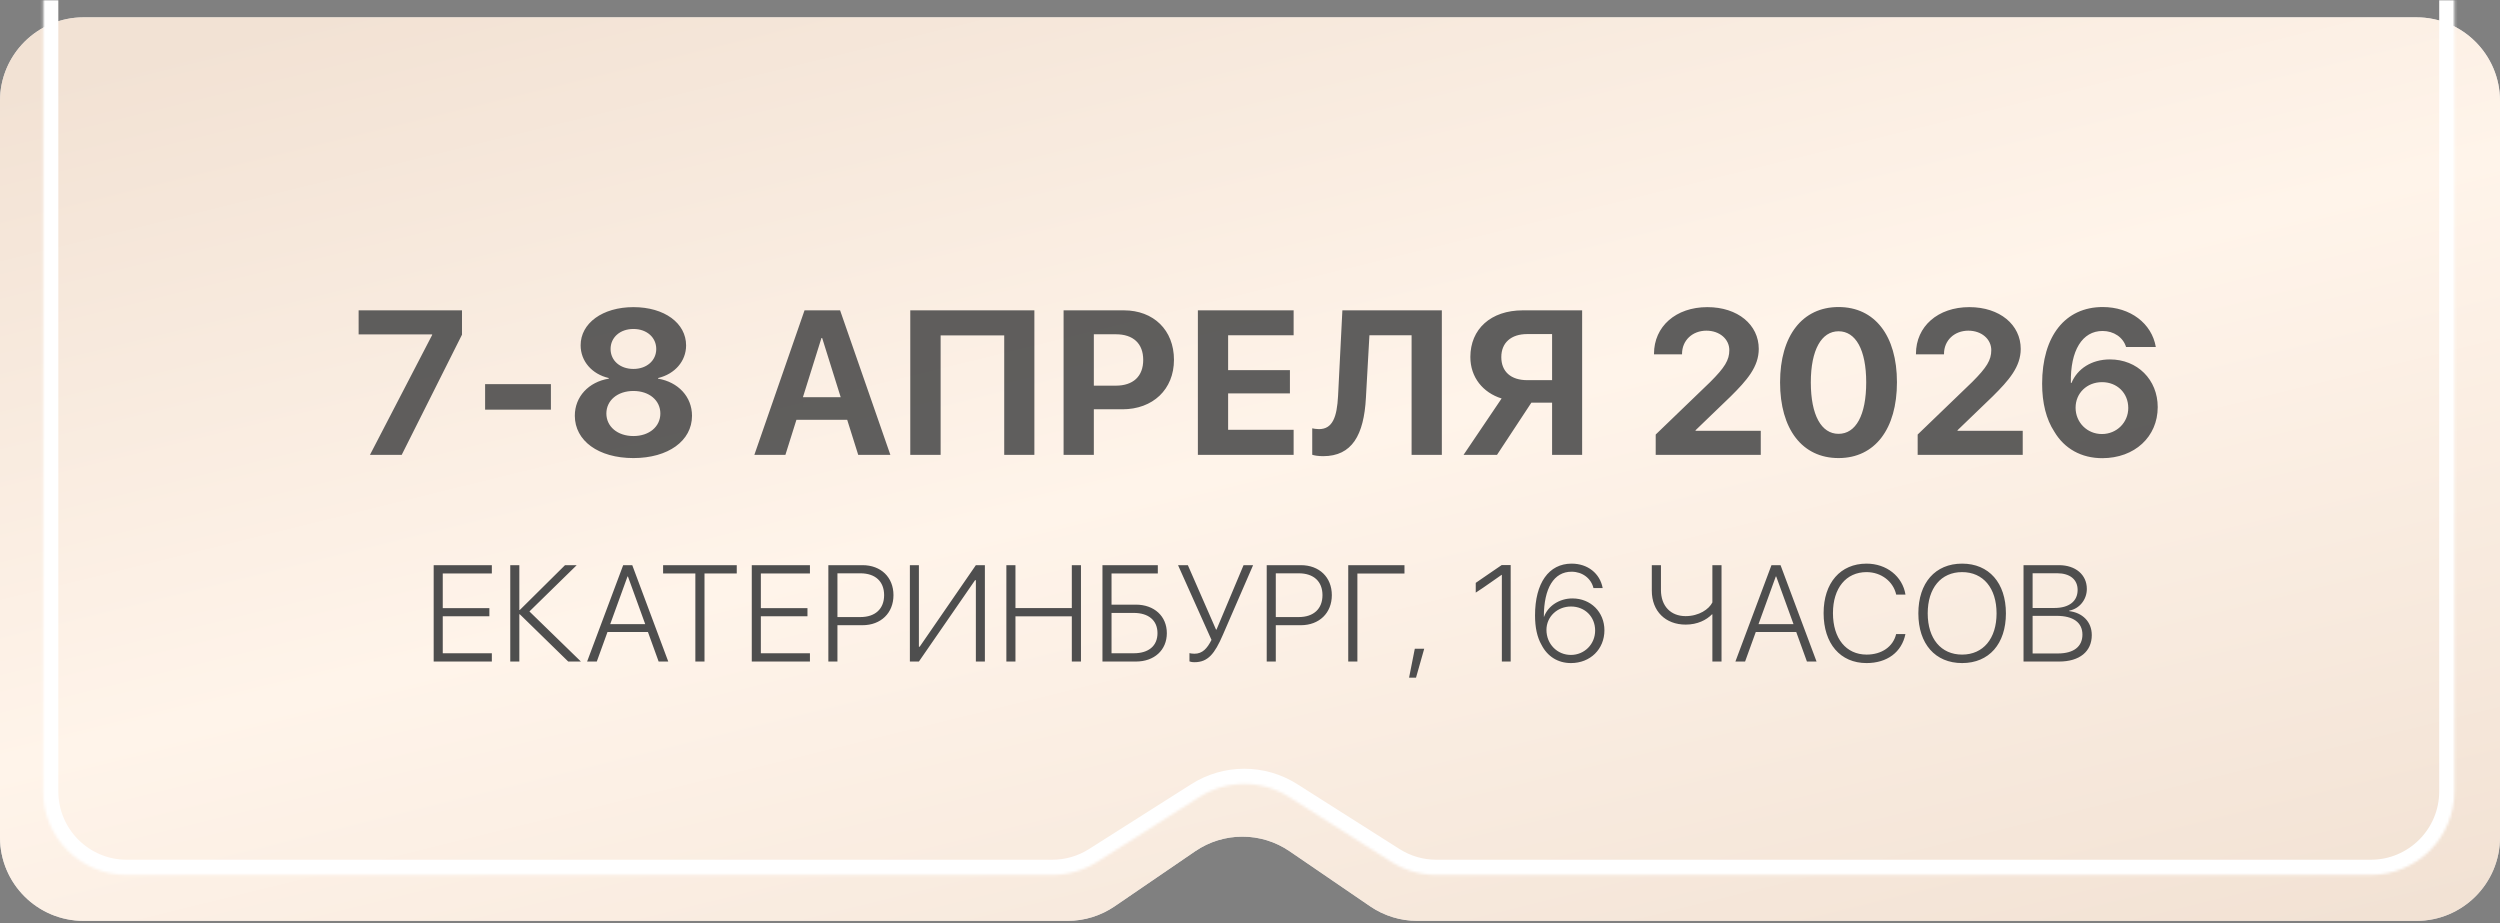 <?xml version="1.0" encoding="UTF-8"?> <svg xmlns="http://www.w3.org/2000/svg" width="975" height="360" viewBox="0 0 975 360" fill="none"><rect x="0" y="0" width="975" height="360" fill="#808080" stroke="none"/><path d="M974.999 326.541C974.999 344.545 960.404 359.14 942.4 359.14H552.741C546.175 359.14 539.762 357.157 534.342 353.452L502.934 331.978C491.84 324.393 477.23 324.393 466.137 331.978L434.728 353.452C429.308 357.157 422.895 359.14 416.33 359.14H32.599C14.595 359.14 0 344.545 0 326.541V39.362C0 21.358 14.595 6.763 32.599 6.763H942.4C960.404 6.763 974.999 21.358 974.999 39.362V326.541Z" fill="#D9D9D9"></path><path d="M974.999 326.541C974.999 344.545 960.404 359.14 942.4 359.14H552.741C546.175 359.14 539.762 357.157 534.342 353.452L502.934 331.978C491.84 324.393 477.23 324.393 466.137 331.978L434.728 353.452C429.308 357.157 422.895 359.14 416.33 359.14H32.599C14.595 359.14 0 344.545 0 326.541V39.362C0 21.358 14.595 6.763 32.599 6.763H942.4C960.404 6.763 974.999 21.358 974.999 39.362V326.541Z" fill="url(#paint0_linear_1634_284)"></path><mask id="path-2-inside-1_1634_284" fill="white"><path d="M957.219 308.624C957.219 326.627 942.624 341.222 924.62 341.222H560.14C553.956 341.222 547.899 339.463 542.677 336.151L502.732 310.81C492.072 304.048 478.467 304.048 467.807 310.81L427.862 336.151C422.64 339.463 416.583 341.222 410.399 341.222H49.419C31.415 341.222 16.82 326.627 16.82 308.624V-2.401C16.82 -20.405 31.415 -35 49.419 -35H924.62C942.624 -35 957.219 -20.405 957.219 -2.401V308.624Z"></path></mask><path d="M427.862 336.151L424.687 331.146L427.862 336.151ZM502.732 310.81L505.907 305.805L502.732 310.81ZM467.807 310.81L464.632 305.805L467.807 310.81ZM924.62 341.222V335.295H560.14V341.222V347.149H924.62V341.222ZM542.677 336.151L545.852 331.146L505.907 305.805L502.732 310.81L499.557 315.815L539.502 341.156L542.677 336.151ZM467.807 310.81L464.632 305.805L424.687 331.146L427.862 336.151L431.037 341.156L470.982 315.815L467.807 310.81ZM410.399 341.222V335.295H49.419V341.222V347.149H410.399V341.222ZM16.82 308.624H22.747V-2.401H16.82H10.893V308.624H16.82ZM49.419 -35V-29.073H924.62V-35V-40.927H49.419V-35ZM957.219 -2.401H951.292V308.624H957.219H963.146V-2.401H957.219ZM924.62 -35V-29.073C939.35 -29.073 951.292 -17.132 951.292 -2.401H957.219H963.146C963.146 -23.679 945.897 -40.927 924.62 -40.927V-35ZM16.82 -2.401H22.747C22.747 -17.132 34.689 -29.073 49.419 -29.073V-35V-40.927C28.142 -40.927 10.893 -23.679 10.893 -2.401H16.82ZM49.419 341.222V335.295C34.689 335.295 22.747 323.354 22.747 308.624H16.82H10.893C10.893 329.901 28.142 347.149 49.419 347.149V341.222ZM427.862 336.151L424.687 331.146C420.414 333.856 415.459 335.295 410.399 335.295V341.222V347.149C417.708 347.149 424.866 345.071 431.037 341.156L427.862 336.151ZM502.732 310.81L505.907 305.805C493.309 297.813 477.23 297.813 464.632 305.805L467.807 310.81L470.982 315.815C479.704 310.282 490.836 310.282 499.557 315.815L502.732 310.81ZM560.14 341.222V335.295C555.08 335.295 550.125 333.856 545.852 331.146L542.677 336.151L539.502 341.156C545.673 345.071 552.831 347.149 560.14 347.149V341.222ZM924.62 341.222V347.149C945.897 347.149 963.146 329.901 963.146 308.624H957.219H951.292C951.292 323.354 939.35 335.295 924.62 335.295V341.222Z" fill="white" mask="url(#path-2-inside-1_1634_284)"></path><path opacity="0.9" d="M144.28 177.399L168.538 130.642V130.407H139.866V121.032H180.178V130.524L156.663 177.399H144.28ZM214.855 159.782H189.191V149.821H214.855V159.782ZM247.031 178.649C233.359 178.649 224.18 171.892 224.18 162.126C224.18 154.704 229.57 148.962 237.422 147.673V147.438C230.859 145.915 226.445 140.876 226.445 134.665C226.445 126.071 234.961 119.782 247.031 119.782C259.141 119.782 267.578 126.032 267.578 134.704C267.578 140.837 263.203 145.876 256.641 147.438V147.673C264.531 149.001 269.883 154.743 269.883 162.165C269.883 171.931 260.586 178.649 247.031 178.649ZM247.031 170.056C253.242 170.056 257.539 166.345 257.539 161.267C257.539 156.188 253.242 152.478 247.031 152.478C240.82 152.478 236.484 156.188 236.484 161.267C236.484 166.345 240.82 170.056 247.031 170.056ZM247.031 143.884C252.227 143.884 255.938 140.603 255.938 136.11C255.938 131.579 252.227 128.298 247.031 128.298C241.797 128.298 238.125 131.618 238.125 136.11C238.125 140.603 241.797 143.884 247.031 143.884ZM334.705 177.399L330.408 163.728H310.603L306.306 177.399H294.197L313.767 121.032H327.634L347.244 177.399H334.705ZM320.369 131.813L313.142 154.899H327.869L320.642 131.813H320.369ZM403.405 177.399H391.647V130.798H366.842V177.399H355.006V121.032H403.405V177.399ZM414.8 121.032H438.316C449.878 121.032 457.847 128.728 457.847 140.329C457.847 151.892 449.605 159.626 437.73 159.626H426.597V177.399H414.8V121.032ZM426.597 130.368V150.407H435.152C441.909 150.407 445.855 146.813 445.855 140.368C445.855 133.962 441.948 130.368 435.191 130.368H426.597ZM504.516 167.634V177.399H467.172V121.032H504.516V130.759H478.969V144.353H503.07V153.415H478.969V167.634H504.516ZM562.317 177.399H550.52V130.759H534.075L532.708 155.134C531.927 169.704 527.278 177.907 516.028 177.907C514.114 177.907 512.552 177.634 511.77 177.36V167.048C512.317 167.165 513.372 167.36 514.388 167.36C519.622 167.36 521.419 162.829 521.848 154.353L523.528 121.032H562.317V177.399ZM605.314 148.259V130.29H595.587C589.298 130.29 585.509 133.688 585.509 139.274C585.509 144.938 589.259 148.259 595.587 148.259H605.314ZM597.228 157.048L583.83 177.399H570.783L585.627 155.407C578.361 153.142 573.439 147.165 573.439 139.235C573.439 128.376 581.369 121.032 593.908 121.032H617.033V177.399H605.314V157.048H597.228ZM645.058 137.985C645.058 127.321 653.573 119.782 665.878 119.782C677.753 119.782 685.917 126.657 685.917 136.071C685.917 143.103 681.23 148.376 675.019 154.548L661.269 167.79V168.024H686.698V177.399H645.722V169.47L666.972 149.001C672.675 143.298 674.433 140.446 674.433 136.54C674.433 132.321 670.722 128.962 665.488 128.962C660.019 128.962 655.995 132.79 655.995 137.985V138.181H645.058V137.985ZM717.039 178.649C702.859 178.649 694.227 167.36 694.227 149.118C694.227 130.915 702.938 119.743 717.039 119.743C731.141 119.743 739.812 130.876 739.812 149.079C739.812 167.282 731.219 178.649 717.039 178.649ZM717.039 169.196C723.758 169.196 727.82 161.97 727.82 149.118C727.82 136.384 723.719 129.196 717.039 129.196C710.398 129.196 706.219 136.423 706.219 149.118C706.219 161.931 710.32 169.196 717.039 169.196ZM747.223 137.985C747.223 127.321 755.739 119.782 768.044 119.782C779.919 119.782 788.083 126.657 788.083 136.071C788.083 143.103 783.395 148.376 777.184 154.548L763.434 167.79V168.024H788.864V177.399H747.887V169.47L769.137 149.001C774.841 143.298 776.598 140.446 776.598 136.54C776.598 132.321 772.887 128.962 767.653 128.962C762.184 128.962 758.161 132.79 758.161 137.985V138.181H747.223V137.985ZM819.869 178.688C811.783 178.688 805.103 175.017 801.158 168.298C798.033 163.532 796.431 157.165 796.431 149.665C796.431 130.993 805.494 119.743 820.064 119.743C830.806 119.743 839.205 126.11 840.767 135.329H829.166C828.033 131.579 824.4 129.079 819.986 129.079C812.134 129.079 807.369 136.618 807.642 149.353H807.877C810.142 143.845 815.689 140.173 822.877 140.173C833.58 140.173 841.509 148.063 841.509 158.767C841.509 170.368 832.486 178.688 819.869 178.688ZM819.752 169.274C825.494 169.274 830.025 164.782 830.025 159.118C830.025 153.298 825.689 149.04 819.791 149.04C813.931 149.04 809.478 153.298 809.478 159.001C809.478 164.743 813.97 169.274 819.752 169.274Z" fill="#4E4E4E"></path><path d="M191.819 254.77V258H169.133V220.415H191.819V223.645H172.675V237.163H190.856V240.34H172.675V254.77H191.819ZM206.476 238.465L226.558 258H221.609L202.726 239.559H202.543V258H199.001V220.415H202.543V237.892H202.726L220.359 220.415H224.917L206.476 238.465ZM256.869 258L252.702 246.487H236.918L232.75 258H228.973L243.039 220.415H246.581L260.62 258H256.869ZM244.732 224.817L237.986 243.414H251.634L244.888 224.817H244.732ZM274.756 258H271.188V223.645H258.607V220.415H287.336V223.645H274.756V258ZM315.876 254.77V258H293.19V220.415H315.876V223.645H296.732V237.163H314.913V240.34H296.732V254.77H315.876ZM323.058 220.415H336.394C343.556 220.415 348.453 225.129 348.453 232.11C348.453 239.09 343.53 243.831 336.368 243.831H326.6V258H323.058V220.415ZM326.6 223.592V240.653H335.56C341.343 240.653 344.807 237.449 344.807 232.11C344.807 226.77 341.369 223.592 335.56 223.592H326.6ZM380.587 258V226.275H380.275L358.37 258H354.853V220.415H358.37V252.218H358.682L380.587 220.415H384.104V258H380.587ZM421.577 258H418.009V240.366H396.026V258H392.483V220.415H396.026V237.137H418.009V220.415H421.577V258ZM455.066 246.93C455.066 253.52 450.195 258 443.006 258H429.957V220.415H451.55V223.645H433.499V235.808H442.98C450.143 235.808 455.066 240.314 455.066 246.93ZM433.499 254.77H442.173C447.981 254.77 451.42 251.879 451.42 246.93C451.42 241.981 447.955 239.038 442.173 239.038H433.499V254.77ZM465.842 258.26C464.904 258.26 464.175 258.078 463.889 257.948V254.718C464.253 254.822 464.956 254.953 465.842 254.953C468.916 254.953 470.791 252.947 472.484 249.561L459.435 220.415H463.263L474.255 245.55H474.437L484.986 220.415H488.711L476.912 247.607C473.708 255.031 471.077 258.26 465.842 258.26ZM494.017 220.415H507.353C514.516 220.415 519.413 225.129 519.413 232.11C519.413 239.09 514.49 243.831 507.327 243.831H497.559V258H494.017V220.415ZM497.559 223.592V240.653H506.52C512.302 240.653 515.766 237.449 515.766 232.11C515.766 226.77 512.328 223.592 506.52 223.592H497.559ZM529.381 258H525.813V220.415H547.744V223.671H529.381V258ZM552.243 264.303H549.534L551.774 252.999H555.446L552.243 264.303ZM585.724 258V224.192H585.62C585.021 224.556 578.509 229.271 575.54 231.12V227.317C576.66 226.614 584.63 220.988 585.672 220.363H589.162V258H585.724ZM612.675 258.599C607.622 258.599 603.507 256.047 601.188 251.488C599.495 248.545 598.662 244.716 598.662 240.002C598.662 227.395 604.027 219.816 612.935 219.816C619.187 219.816 623.979 223.592 625.047 229.349H621.453C620.515 225.52 617.103 222.967 612.909 222.967C606.033 222.967 602.1 229.375 602.1 240.523H602.178C603.715 236.303 608.169 233.386 613.248 233.386C620.385 233.386 625.724 238.699 625.724 245.81C625.724 253.181 620.202 258.599 612.675 258.599ZM612.649 255.421C617.936 255.421 622.104 251.228 622.104 245.914C622.104 240.523 618.119 236.538 612.675 236.538C607.309 236.538 603.116 240.549 603.116 245.654C603.116 251.124 607.257 255.421 612.649 255.421ZM671.395 258H667.827V239.585H667.671C665.509 241.799 662.019 243.596 657.408 243.596C649.542 243.596 644.203 238.361 644.203 230.365V220.415H647.771V230.104C647.771 236.433 651.652 240.288 657.382 240.288C662.618 240.288 666.525 237.579 667.827 234.949V220.415H671.395V258ZM704.702 258L700.534 246.487H684.75L680.583 258H676.806L690.871 220.415H694.413L708.452 258H704.702ZM692.564 224.817L685.818 243.414H699.466L692.72 224.817H692.564ZM727.954 258.599C717.718 258.599 711.206 251.02 711.206 239.116C711.206 227.343 717.744 219.816 727.954 219.816C735.768 219.816 741.993 224.791 743.139 231.901H739.519C738.373 226.744 733.658 223.124 727.954 223.124C719.984 223.124 714.853 229.349 714.853 239.116C714.853 249.014 719.984 255.291 727.98 255.291C733.84 255.291 738.294 252.244 739.493 247.295H743.113C741.68 254.353 735.976 258.599 727.954 258.599ZM765.219 219.816C775.69 219.816 782.306 227.317 782.306 239.22C782.306 251.124 775.716 258.599 765.219 258.599C754.749 258.599 748.159 251.124 748.159 239.22C748.159 227.317 754.749 219.816 765.219 219.816ZM765.219 223.124C756.989 223.124 751.805 229.349 751.805 239.22C751.805 249.066 756.989 255.291 765.219 255.291C773.45 255.291 778.659 249.066 778.659 239.22C778.659 229.349 773.45 223.124 765.219 223.124ZM803.084 258H789.175V220.415H803.006C809.465 220.415 813.867 224.139 813.867 229.687C813.867 233.855 810.976 237.423 806.991 238.153V238.335C812.174 238.96 815.795 242.476 815.795 247.686C815.795 254.093 811.028 258 803.084 258ZM792.717 223.566V237.111H801.208C806.913 237.111 810.273 234.506 810.273 230.078C810.273 225.989 807.251 223.566 802.25 223.566H792.717ZM792.717 254.848H802.615C808.736 254.848 812.148 252.166 812.148 247.503C812.148 242.815 808.606 240.184 802.12 240.184H792.717V254.848Z" fill="#4E4E4E"></path><defs><linearGradient id="paint0_linear_1634_284" x1="-2.84264e-06" y1="35.907" x2="127.945" y2="555.873" gradientUnits="userSpaceOnUse"><stop stop-color="#F2E2D4"></stop><stop offset="0.479" stop-color="#FFF4EA"></stop><stop offset="1" stop-color="#F2E2D4"></stop></linearGradient></defs></svg> 